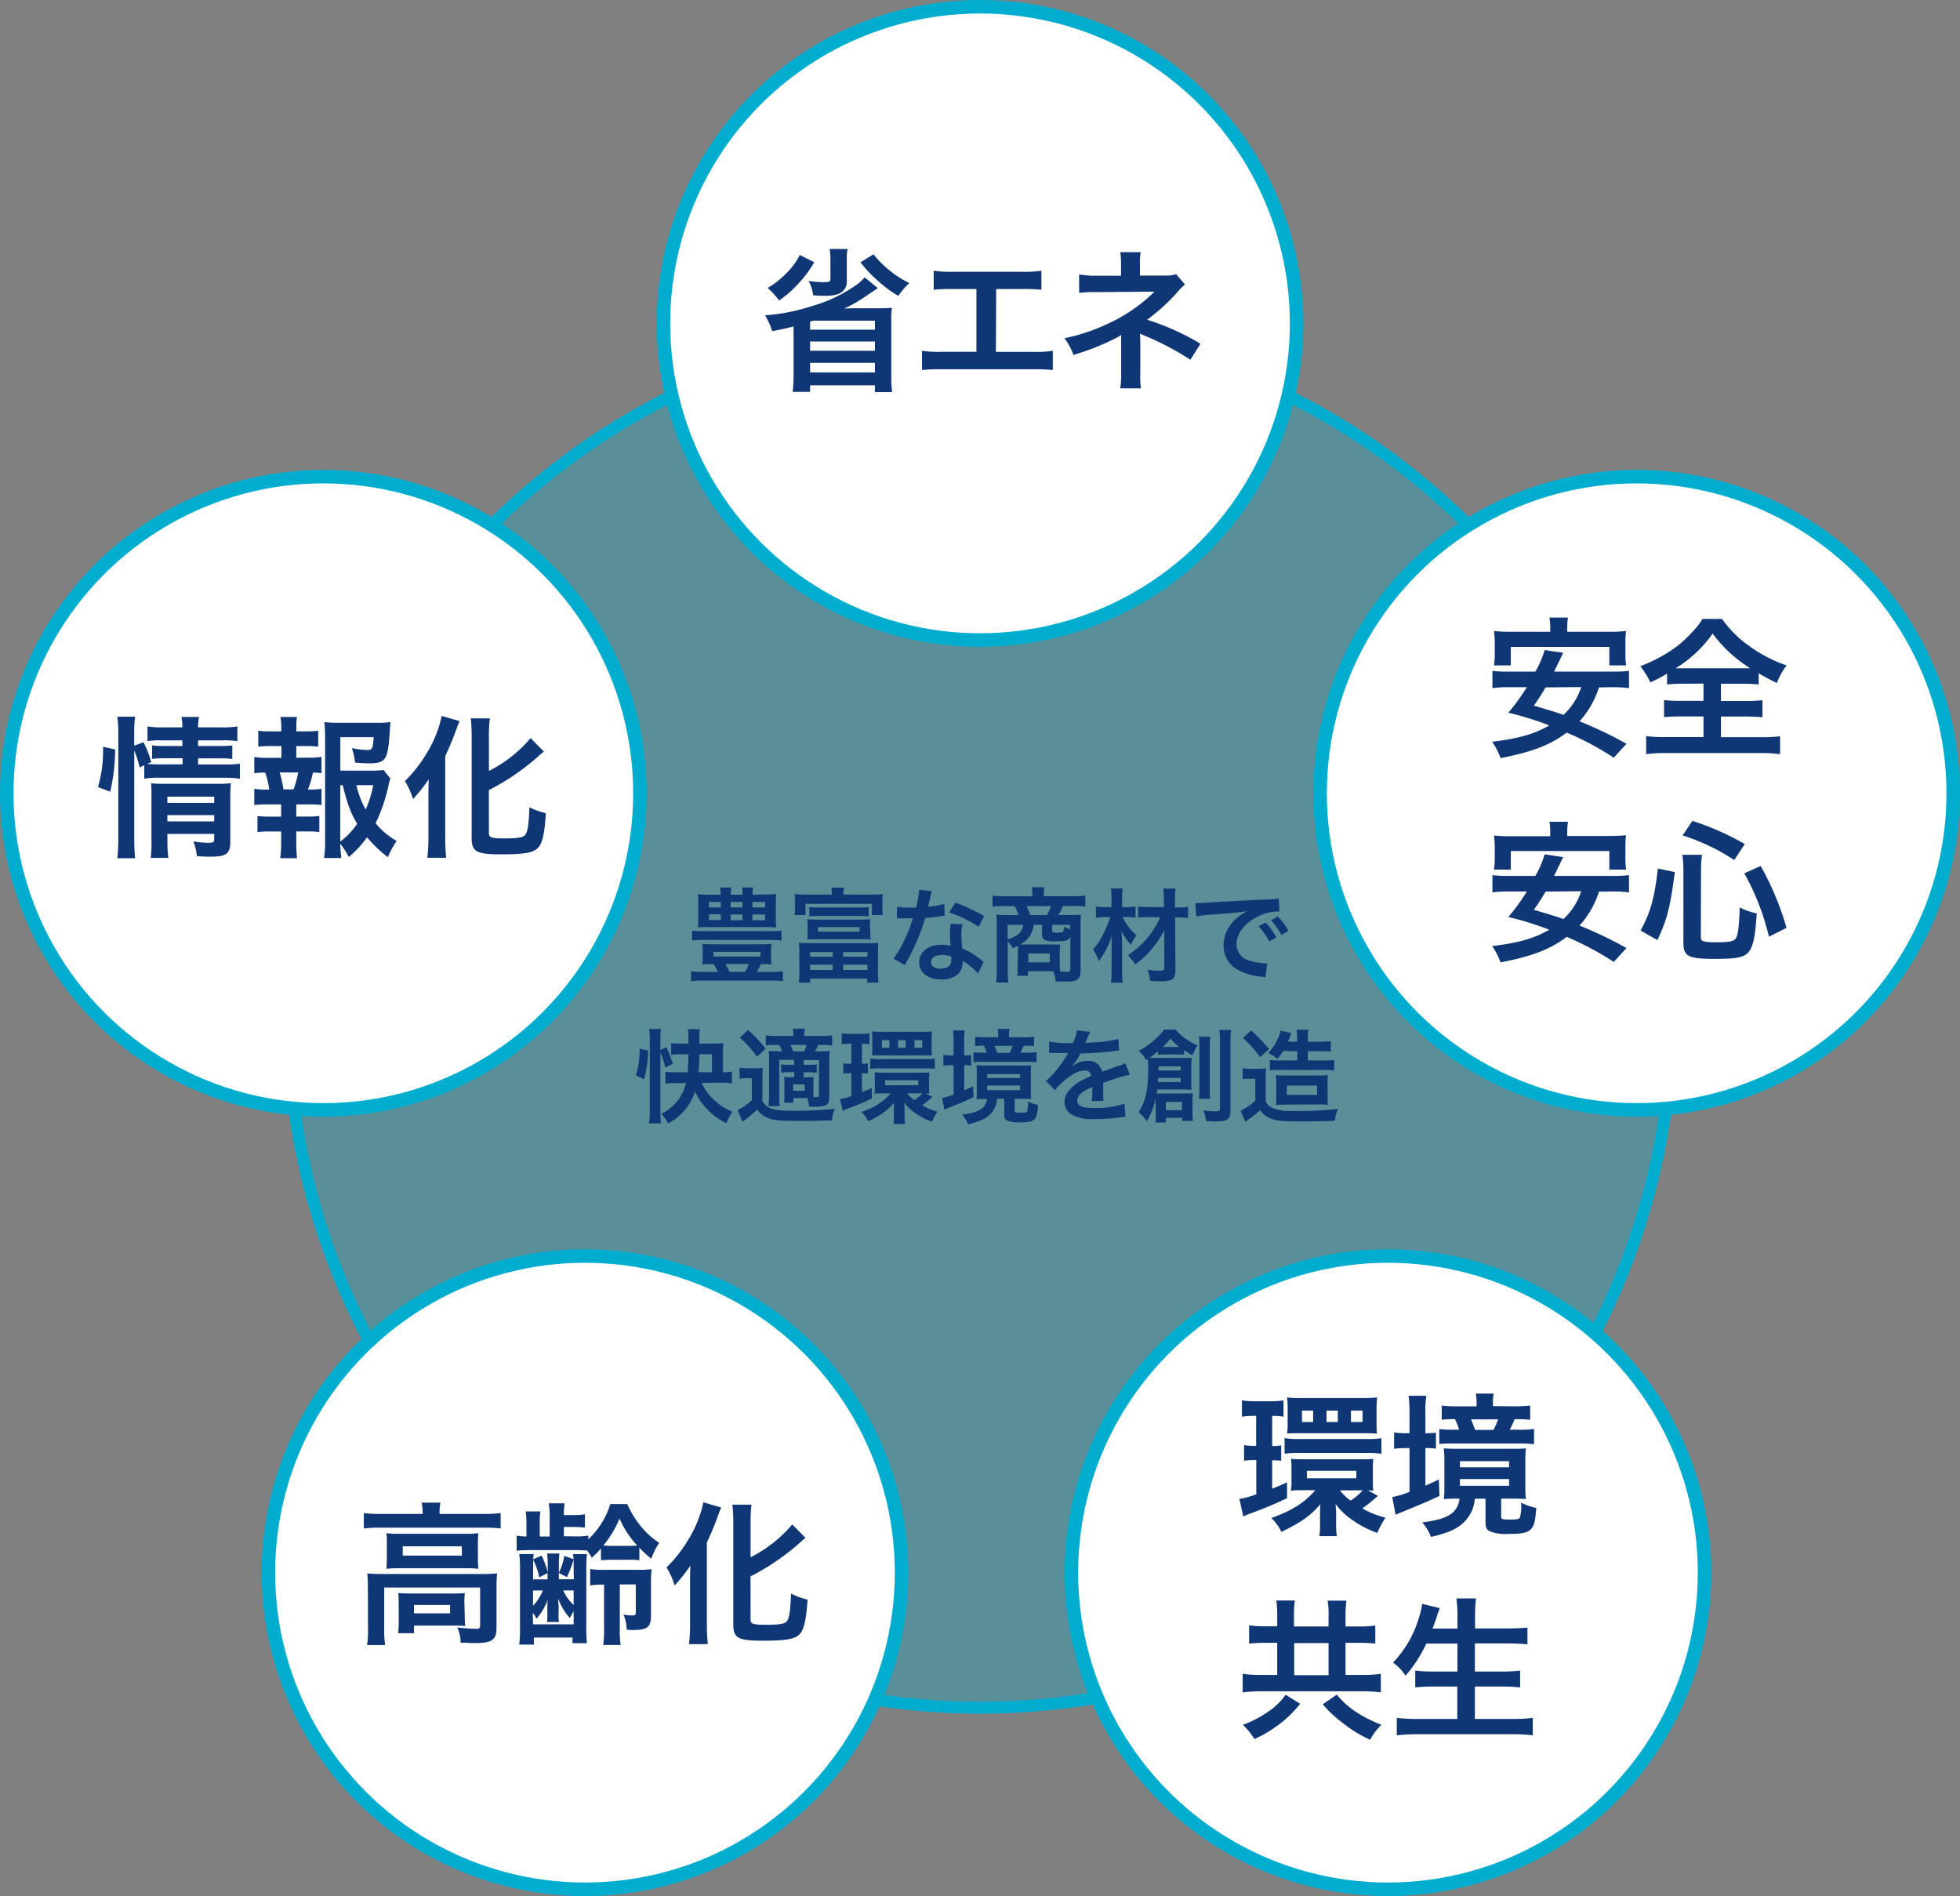 <svg xmlns="http://www.w3.org/2000/svg" viewBox="0 0 423.41 409.52"><rect x="0" y="0" width="423.41" height="409.52" fill="#808080" stroke="none"/><defs><style>.cls-1{fill:#00adcf;opacity:0.3;}.cls-2{fill:none;stroke-width:2.58px;}.cls-2,.cls-3{stroke:#00adcf;stroke-miterlimit:10;}.cls-3{fill:#fff;stroke-width:2.92px;}.cls-4{fill:#0f3675;}</style></defs><g id="レイヤー_2" data-name="レイヤー 2"><g id="レイヤー_1-2" data-name="レイヤー 1"><circle class="cls-1" cx="211.71" cy="219.35" r="149.5"/><circle class="cls-2" cx="211.71" cy="219.35" r="149.5"/><circle class="cls-3" cx="211.71" cy="69.85" r="68.39"/><circle class="cls-3" cx="69.85" cy="171.34" r="68.39"/><circle class="cls-3" cx="353.56" cy="171.34" r="68.39"/><circle class="cls-3" cx="126.37" cy="339.68" r="68.39"/><circle class="cls-3" cx="299.84" cy="339.68" r="68.39"/><path class="cls-4" d="M189.63,62.23l-2.11,1.42a31.43,31.43,0,0,1-5.15,3c1.82-.07,1.82-.07,2.54-.07h4.66c1.15,0,2,0,3.1-.1a16.6,16.6,0,0,0-.13,2.81v12a20.68,20.68,0,0,0,.19,3.4H189V83.22H175v1.42h-3.76a25.49,25.49,0,0,0,.19-3.37V70.51c-1.55.4-2.77.7-4.62,1a15.41,15.41,0,0,0-1.55-3.4,42.72,42.72,0,0,0,10.13-2,31.21,31.21,0,0,0,9.77-4.69,8.35,8.35,0,0,0,1.62-1.52ZM175.9,56.65a24.92,24.92,0,0,1-3.73,4.92,22.55,22.55,0,0,1-3.86,3.33,17.07,17.07,0,0,0-2.47-2.7,19,19,0,0,0,4.22-3.37,14.67,14.67,0,0,0,2.71-3.76Zm7.2-2.87a10.37,10.37,0,0,0-.17,2.24v4.66a2.77,2.77,0,0,1-1.71,2.77,7.7,7.7,0,0,1-3.11.43c-.56,0-1.28,0-2.44-.1a8.38,8.38,0,0,0-1-3.1,21.51,21.51,0,0,0,3.27.26c1.26,0,1.45-.1,1.45-.66V56.09a15.1,15.1,0,0,0-.16-2.31ZM175,69.49v1.72h14V69.26H175.7Zm0,6.27h14v-2H175Zm0,4.69h14V78.37H175Zm13.69-25.52A21.55,21.55,0,0,0,192,58.27a22.2,22.2,0,0,0,4.42,2.87,17.88,17.88,0,0,0-2.37,2.77,25.76,25.76,0,0,1-4.56-3.4,25,25,0,0,1-3.59-3.86Z"/><path class="cls-4" d="M215.14,76h8a23.49,23.49,0,0,0,4.29-.23v4.16a34.18,34.18,0,0,0-4.23-.17h-19.8a33.89,33.89,0,0,0-4.22.17V75.76a23.43,23.43,0,0,0,4.29.23h7.46V62.43h-5a34.64,34.64,0,0,0-4.23.16V58.47a24.66,24.66,0,0,0,4.29.23h14.69a24.66,24.66,0,0,0,4.29-.23v4.12a34.24,34.24,0,0,0-4.23-.16h-5.54Z"/><path class="cls-4" d="M242,83.88a18.87,18.87,0,0,0,.2-2.94V72.33a5.8,5.8,0,0,1-1,.62,51.71,51.71,0,0,1-9.31,3.7,13.7,13.7,0,0,0-1.94-3.6A40.71,40.71,0,0,0,239.16,70a35,35,0,0,0,10.23-7h-.69c-.2,0-.2,0-12.08.1a24.85,24.85,0,0,0-3.5.16v-4a16.94,16.94,0,0,0,3.53.29h5.52v-2.7a14.6,14.6,0,0,0-.17-2.38h4.42a10.86,10.86,0,0,0-.16,2.31v2.74h5.58a6.88,6.88,0,0,0,2.24-.3L256,61.47a7.46,7.46,0,0,0-1.46,1.42,42.1,42.1,0,0,1-6.73,6.17,53.8,53.8,0,0,1,11.52,5.18l-2.18,3.47a58.81,58.81,0,0,0-10.07-5.28c-.42-.2-.49-.2-.82-.37,0,.4.07,1.32.07,1.62v7.26a15.31,15.31,0,0,0,.16,2.94Z"/><path class="cls-4" d="M21.17,170a28.57,28.57,0,0,0,1.09-8.71l2.61.59A41,41,0,0,1,23.81,171ZM29,181.27a36.16,36.16,0,0,0,.2,4.1H25.33a31.72,31.72,0,0,0,.23-4.2V158.34a23.37,23.37,0,0,0-.23-3.54h3.86a22.86,22.86,0,0,0-.2,3.54v2.73l2-.75a21.27,21.27,0,0,1,1.68,4.29l-.89.39c.83.07,1.49.1,2.78.1h4.88v-1.32H35.63a21.94,21.94,0,0,0-2.78.13V161a23.07,23.07,0,0,0,2.81.13h3.73v-1.22H35.13a20.1,20.1,0,0,0-3.27.16v-3.17a17.63,17.63,0,0,0,3.44.2h4.09a8.87,8.87,0,0,0-.2-2.24H43a8.87,8.87,0,0,0-.2,2.24h5.05a17.39,17.39,0,0,0,3.43-.2v3.17a23.33,23.33,0,0,0-3.37-.16H42.79v1.22h4.65a20.36,20.36,0,0,0,2.74-.13v2.93a20.37,20.37,0,0,0-2.8-.13H42.79v1.32h5.77a21.26,21.26,0,0,0,3.27-.16v3.23a23.35,23.35,0,0,0-3.27-.2H34.51a18.18,18.18,0,0,0-3.34.2v-2.9l-1,.46A24.08,24.08,0,0,0,29,162.07Zm7.17.27a28.92,28.92,0,0,0,.19,3.76H32.56a27.94,27.94,0,0,0,.16-3.76V172c0-1.25,0-1.88-.1-2.8.8.06,1.49.1,2.64.1H46.88a21,21,0,0,0,3-.14,28.58,28.58,0,0,0-.13,3.4v9.31c0,2.51-.89,3.17-4.22,3.17-.73,0-1.36,0-3-.13a12.38,12.38,0,0,0-.75-3.17,22.89,22.89,0,0,0,3.23.3c1.06,0,1.26-.14,1.26-.8v-1.12H36.16Zm10.1-8.12v-1.35H36.16v1.35Zm0,4v-1.36H36.16v1.36Z"/><path class="cls-4" d="M66.58,163.65a16,16,0,0,0,2.87-.17V167a13.85,13.85,0,0,0-1.85-.13,20.19,20.19,0,0,1-1.09,3.66h.4a13.34,13.34,0,0,0,2.54-.16v3.5a23.09,23.09,0,0,0-2.87-.13H64v2.64h2.24a20.25,20.25,0,0,0,2.74-.14v3.47a21.27,21.27,0,0,0-2.74-.13H64V182c0,1.09.06,2.31.16,3.36H60.54a26.76,26.76,0,0,0,.2-3.36v-2.41H58.36a21.66,21.66,0,0,0-2.74.13v-3.47a20.44,20.44,0,0,0,2.74.14h2.38v-2.64H57.8a23.81,23.81,0,0,0-2.87.13v-3.5a15.89,15.89,0,0,0,2.87.16h.36a20.16,20.16,0,0,0-.85-3.66,15.92,15.92,0,0,0-2.38.13v-3.5a16.31,16.31,0,0,0,2.87.17h3v-2.54H58.53a21.86,21.86,0,0,0-2.74.13v-3.43a19.68,19.68,0,0,0,2.74.13h2.24v-.59a11.76,11.76,0,0,0-.2-2.51h3.57a18.13,18.13,0,0,0-.13,2.51v.59H66a19.68,19.68,0,0,0,2.74-.13v3.43a21.76,21.76,0,0,0-2.74-.13H64v2.54Zm-3.17,6.86a20.43,20.43,0,0,0,1-3.66h-4a24.28,24.28,0,0,1,.83,3.66Zm20.93-2.34a7,7,0,0,0-.4,1.45,37,37,0,0,1-2.8,8.19,15.83,15.83,0,0,0,4.55,3.83,19.9,19.9,0,0,0-1.91,3.5,27.51,27.51,0,0,1-4.49-4.3,22.58,22.58,0,0,1-3.93,4.26,21.66,21.66,0,0,0-1.85-2.87,30.76,30.76,0,0,0,.23,3.1H70a23.43,23.43,0,0,0,.23-3.92V159.33a33.13,33.13,0,0,0-.16-3.37,22.28,22.28,0,0,0,3.1.16h8.12a20.29,20.29,0,0,0,3.07-.16c-.1,1-.13,1.35-.17,2.14-.39,6.08-.86,6.77-4.49,6.77a29.55,29.55,0,0,1-3-.16A12.31,12.31,0,0,0,76,161.6a24.08,24.08,0,0,0,3.4.4c1,0,1.18-.33,1.32-2.77h-7.2v7.22h6.21a22.86,22.86,0,0,0,3.13-.13Zm-10.83,13.6a16.58,16.58,0,0,0,3.66-3.83c-1.41-2.34-2.07-4.09-3.13-8.35h-.53ZM77,169.59a18.8,18.8,0,0,0,2,5.25,22.45,22.45,0,0,0,1.62-5.25Z"/><path class="cls-4" d="M92.55,172c0-1.15,0-1.48.07-3.69a35.94,35.94,0,0,1-3.4,4.29,16.5,16.5,0,0,0-1.75-3.9,28.83,28.83,0,0,0,4.62-5.87,25,25,0,0,0,3.33-8.19l3.86,1.12c-.29.66-.43,1-.72,1.82a60.41,60.41,0,0,1-2.38,5.74v17.73c0,1.35.07,2.83.2,4.22H92.32a36.91,36.91,0,0,0,.23-4.29Zm13.07,8c0,.89.6,1.09,3.23,1.09,3,0,4.16-.2,4.59-.73.56-.76.76-2,.93-6a16.26,16.26,0,0,0,3.56,1.29c-.26,4.09-.72,6.27-1.52,7.26-1,1.25-2.84,1.62-8.18,1.62s-6.34-.57-6.34-3.57V159.16a29.54,29.54,0,0,0-.2-4h4.13a30.89,30.89,0,0,0-.2,4v7.36a28.46,28.46,0,0,0,9-7.1l2.87,2.91c-.26.2-.39.33-.72.59a50.52,50.52,0,0,1-11.16,7.73Z"/><path class="cls-4" d="M91.29,326.64a10.49,10.49,0,0,0-.2-2.08h4.06a10.61,10.61,0,0,0-.2,2V327h9.74a25.91,25.91,0,0,0,3.46-.19v3.33a25.82,25.82,0,0,0-3.43-.17H82a25.62,25.62,0,0,0-3.4.17v-3.33a27.37,27.37,0,0,0,3.6.19h9.14Zm-11.82,16.2a28.84,28.84,0,0,0-.13-3c1.06.1,2,.13,3.43.13h21.39a26.21,26.21,0,0,0,3.23-.13c-.09,1-.13,1.78-.13,3v8.42c0,1.65-.16,2.27-.79,2.83s-1.65.8-4,.8c-.69,0-.86,0-1.91-.07-.53,0-.53,0-1.06,0a7.45,7.45,0,0,0-.73-3.3,41.22,41.22,0,0,0,4.16.29c.63,0,.79-.16.79-.69v-8.22H83v8.78a21.86,21.86,0,0,0,.2,3.63h-3.9a22.86,22.86,0,0,0,.2-3.63Zm4.1-9.27c0-1.06,0-1.62-.1-2.41a28.08,28.08,0,0,0,3.2.13H100.4a24.43,24.43,0,0,0,2.94-.13c-.07.86-.1,1.35-.1,2.41v2.84a21.61,21.61,0,0,0,.1,2.44,25.85,25.85,0,0,0-3.11-.13H86.57a28,28,0,0,0-3.1.13c.06-.69.1-1.32.1-2.44ZM100.4,349a18.55,18.55,0,0,0,.1,2.21c-.63-.07-1.85-.1-2.74-.1H89.44v1.65H86a17.22,17.22,0,0,0,.13-2.67v-3.83a18.79,18.79,0,0,0-.1-2.18c.76.07,1.46.1,2.68.1h9c1.25,0,1.72,0,2.71-.1a16.85,16.85,0,0,0-.1,2.11ZM87,336H99.77v-2H87Zm2.44,12.47h7.79v-1.81H89.44Z"/><path class="cls-4" d="M124.29,331.85a15.82,15.82,0,0,0,2.8-.16v.79a17.57,17.57,0,0,0,4.76-7.62h3.66a19.62,19.62,0,0,0,2.81,4.65,16.74,16.74,0,0,0,4.09,3.73,15.3,15.3,0,0,0-1.72,3.43,24,24,0,0,1-2.57-2.38V337a15.92,15.92,0,0,0-2.64-.1h-2.91a25.06,25.06,0,0,0-2.74.1v-2.54a17.32,17.32,0,0,1-2,2,10.73,10.73,0,0,0-1-1.58c-.4,0-1.79-.07-2.61-.07h-9.11a35,35,0,0,0-3.5.13v-3.23a16.12,16.12,0,0,0,2.11.16v-2.54a18,18,0,0,0-.16-2.87h3.17a19.12,19.12,0,0,0-.13,2.87v2.54h2.14V328a17,17,0,0,0-.2-3.3H122a12.22,12.22,0,0,0-.19,2.54h1.94a15.52,15.52,0,0,0,2.61-.16v2.87a18.19,18.19,0,0,0-2.64-.13h-1.91v2Zm-.4,4.92a8.63,8.63,0,0,0-.1-1.09h3a26.62,26.62,0,0,0-.13,3.1v12.55a31.47,31.47,0,0,0,.13,3.59h-3.11V353.7h-8.35v1.52h-3.16a28.57,28.57,0,0,0,.16-3.76V339a22.8,22.8,0,0,0-.16-3.33h3.13a7.17,7.17,0,0,0-.1,1.12L117,336a18.34,18.34,0,0,1,1.32,3.63v-1.35a20.5,20.5,0,0,0-.13-2.74h2.64c-.07.72-.1,1.61-.1,2.74v1.45a12.72,12.72,0,0,0,1.16-3.67Zm-8.74,4.36h3.13v-1.36l-1.78.93a15.31,15.31,0,0,0-1.32-3.8c0,.73,0,1.12,0,1.69Zm0,5.71a10.44,10.44,0,0,0,2.11-3.3h-2.11Zm0,4h8.77V348c-.13.23-.23.39-.29.53a10.13,10.13,0,0,0-.53.95,12.57,12.57,0,0,1-2.51-4.19c0,.6,0,.63.07,1.29a5.5,5.5,0,0,1,0,1.22v1.09a6.16,6.16,0,0,0,.1,1.45h-2.61a6.62,6.62,0,0,0,.1-1.48v-1a4.88,4.88,0,0,1,0-.85v-.66c0-.24,0-.43.07-.83a12.6,12.6,0,0,1-2.44,4.13,4.63,4.63,0,0,0-.79-1.29Zm8.77-12.31c0-.66,0-1.05,0-1.71a25.06,25.06,0,0,1-1.45,3.82l-1.75-.89v1.36h3.23Zm0,5h-2.24a9.56,9.56,0,0,0,2.24,3.13Zm6.34-1.26a16.79,16.79,0,0,0-2.77.17v-3.53a18.86,18.86,0,0,0,3.17.16h7a23.28,23.28,0,0,0,3.1-.13,28.15,28.15,0,0,0-.13,3.2v6.93c0,2.38-.86,3-3.86,3a10.75,10.75,0,0,1-1.39-.07,8.6,8.6,0,0,0-.69-3.27,11,11,0,0,0,2,.2c.5,0,.66-.16.66-.63v-6.07h-3.46v9.41a20.87,20.87,0,0,0,.19,3.66H130.3a20.67,20.67,0,0,0,.19-3.66v-9.41Zm5.18-8.38a18.39,18.39,0,0,0,2.22-.07,20,20,0,0,1-3.83-5.84,21.79,21.79,0,0,1-3.5,5.84,18.25,18.25,0,0,0,2.28.07Z"/><path class="cls-4" d="M149.07,341.85c0-1.15,0-1.48.07-3.69a35.94,35.94,0,0,1-3.4,4.29,16.5,16.5,0,0,0-1.75-3.9,28.83,28.83,0,0,0,4.62-5.87,25,25,0,0,0,3.33-8.19l3.86,1.12c-.29.66-.43,1-.72,1.82a60.41,60.41,0,0,1-2.38,5.74V350.9c0,1.35.07,2.83.2,4.22h-4.06a36.91,36.91,0,0,0,.23-4.29Zm13.07,8c0,.89.59,1.09,3.23,1.09,3,0,4.16-.2,4.59-.73.56-.76.76-2.05.93-6a16.26,16.26,0,0,0,3.56,1.29c-.26,4.09-.73,6.27-1.52,7.26-1,1.25-2.84,1.62-8.18,1.62s-6.34-.57-6.34-3.57V329a31.33,31.33,0,0,0-.2-4h4.13a30.89,30.89,0,0,0-.2,4v7.36a28.58,28.58,0,0,0,9-7.09l2.87,2.9c-.26.2-.39.33-.72.59a50.52,50.52,0,0,1-11.16,7.73Z"/><path class="cls-4" d="M270.67,305.83a12.49,12.49,0,0,0-2.38.17v-3.53a17.58,17.58,0,0,0,2.84.2h3.23a17.9,17.9,0,0,0,2.91-.2V306a11,11,0,0,0-2.08-.17h-.37v6.51a11.36,11.36,0,0,0,1.95-.14v3.3c-.69-.06-1.25-.09-1.95-.09v6.14c.93-.37,1.49-.6,3.21-1.36v3.4a78.84,78.84,0,0,1-7.73,3.24,18,18,0,0,0-1.71.72l-.86-3.79a19.42,19.42,0,0,0,3.66-1v-7.39H271a14.91,14.91,0,0,0-2.25.13v-3.37a11.59,11.59,0,0,0,2.31.17h.3v-6.51Zm27,17.27c-.26.23-.36.33-.92.79a29.58,29.58,0,0,1-2.45,1.91,18.76,18.76,0,0,0,5,2,21,21,0,0,0-1.78,3.3,22.34,22.34,0,0,1-5.68-3,14.4,14.4,0,0,1-3.33-3.27c.09,1,.13,1.59.13,2.48v1.81a15.55,15.55,0,0,0,.16,2.68H285a16.47,16.47,0,0,0,.16-2.84v-1.78c0-.6,0-1.65.1-2.31-2.11,2.47-4.13,3.92-8.45,6a10,10,0,0,0-2.18-3c4.29-1.48,7.2-3.3,9.51-6h-2.64a24.41,24.41,0,0,0-2.64.1,10.6,10.6,0,0,0,.13-2.08v-2.74a16.43,16.43,0,0,0-.1-2.05c.79.07,1.65.1,2.77.1h12c1.32,0,2.25,0,3-.1a19.73,19.73,0,0,0-.09,2.08V320a17.23,17.23,0,0,0,.09,2,5,5,0,0,0-1.12-.07ZM277.5,310.62a16.9,16.9,0,0,0,3.17.2h14.58a20.92,20.92,0,0,0,3.17-.17V314a21.23,21.23,0,0,0-3.13-.17H280.63a20.44,20.44,0,0,0-3.13.17Zm.66-6.4a14.11,14.11,0,0,0-.13-2.38,20.1,20.1,0,0,0,2.64.13h14.19c.79,0,1.85-.06,2.64-.13a19.41,19.41,0,0,0-.13,2.34v3.17c0,.73,0,1.59.1,2.28-.76,0-1.32-.07-2.55-.07H280.67c-1.23,0-1.65,0-2.61.07a17,17,0,0,0,.1-2.31Zm5.51.46h-2.41v2.47h2.41Zm-1.35,14.62H293v-1.62H282.32ZM289,304.68h-2.44v2.47H289Zm.47,17.23a9.79,9.79,0,0,0,2.31,2.21,13.8,13.8,0,0,0,2.6-2.21h-4.91Zm4.88-17.23h-2.51v2.47h2.51Z"/><path class="cls-4" d="M304.49,305.14a26.87,26.87,0,0,0-.2-3.66h3.83a22.47,22.47,0,0,0-.2,3.69v4.39a19.53,19.53,0,0,0,2.28-.1v3.44a14.43,14.43,0,0,0-2.28-.13v8.11c.83-.36,1.29-.56,2.91-1.32l.13,3.54c-2.24,1.09-4.32,1.94-7.95,3.43-.57.23-1.06.43-1.52.66l-.73-3.83a19.67,19.67,0,0,0,3.73-1.12v-9.47h-.73a21,21,0,0,0-2.6.16V309.4a17,17,0,0,0,2.64.16h.69Zm10.27,18.55c-1,0-1.52,0-2.84.1a22.23,22.23,0,0,0,.1-2.41v-5.94a17.65,17.65,0,0,0-.14-2.61c.86.07,1.59.1,3.14.1h11.52c1.52,0,2.24,0,3.1-.1a18.78,18.78,0,0,0-.13,2.61v5.74a19.15,19.15,0,0,0,.13,2.61c-.82-.07-1.42-.1-2.77-.1h-2.58v3.76c0,.7.17.76,2,.76,1.39,0,1.85-.1,2.05-.43a9.37,9.37,0,0,0,.26-3.23,12.15,12.15,0,0,0,3.27,1.15c-.33,5-1,5.61-5.87,5.61a9.94,9.94,0,0,1-4-.49c-.86-.36-1.09-.86-1.09-2.11v-5h-2.31a7.92,7.92,0,0,1-2.12,4.85c-1.55,1.62-3.46,2.51-7.36,3.4a10.22,10.22,0,0,0-1.88-3.13c5.55-.7,7.63-2,8.06-5.12ZM327,303.76a33.87,33.87,0,0,0,3.56-.17v3.07a30.55,30.55,0,0,0-3.36-.13,22,22,0,0,1-1.06,2.28h1.92a21.47,21.47,0,0,0,3.33-.17v3.3a26.31,26.31,0,0,0-3.47-.16h-14a27.44,27.44,0,0,0-3,.09v-3.2a25.29,25.29,0,0,0,2.94.14h1.35a14.92,14.92,0,0,0-.89-2.28,20.61,20.61,0,0,0-2.87.13v-3.07a27.46,27.46,0,0,0,3.53.17h4V303a11.67,11.67,0,0,0-.16-2h3.86a9.05,9.05,0,0,0-.16,1.95v.76Zm-11.62,13.16H326V315.6H315.38Zm0,4H326v-1.45H315.38Zm7.26-12.07a20.68,20.68,0,0,0,1-2.28h-5.87c.33.76.63,1.52.89,2.28Z"/><path class="cls-4" d="M275.91,349.13a22.66,22.66,0,0,0-.19-3.43h4a21.61,21.61,0,0,0-.19,3.4v2.21H287v-2.14a17.45,17.45,0,0,0-.2-3.44h4.06a24.48,24.48,0,0,0-.19,3.47v2.11h2.7a27.38,27.38,0,0,0,3.73-.2V355a36.06,36.06,0,0,0-3.73-.16h-2.7v6.93H294a29.83,29.83,0,0,0,4.29-.23v4a30.82,30.82,0,0,0-4.25-.23H272.68a30.6,30.6,0,0,0-4.23.23v-4a29.93,29.93,0,0,0,4.23.23h3.23v-6.93h-2.44a34.06,34.06,0,0,0-3.63.16v-3.93a27.18,27.18,0,0,0,3.63.2h2.44ZM280.86,368a23.73,23.73,0,0,1-5.05,4.82,25.58,25.58,0,0,1-4.81,2.8,15.91,15.91,0,0,0-2.51-3.07,23.06,23.06,0,0,0,5.41-2.8,14.06,14.06,0,0,0,3.83-3.7Zm6.14-6.17v-6.93h-7.42v6.93Zm1.79,4.19a17.63,17.63,0,0,0,4.55,4,28.23,28.23,0,0,0,5.08,2.51,13.75,13.75,0,0,0-2.44,3.24,27.17,27.17,0,0,1-5.81-3.54,26.1,26.1,0,0,1-4.42-4.12Z"/><path class="cls-4" d="M308.12,355a28.84,28.84,0,0,1-4.49,6.93,10.1,10.1,0,0,0-2.7-2.81,23.9,23.9,0,0,0,5.57-9.63,17.88,17.88,0,0,0,.73-3.07l3.76.92a4.27,4.27,0,0,1-.29.86,7.34,7.34,0,0,0-.33,1.09c-.17.49-.47,1.32-.9,2.47h5.38v-2.5a26.44,26.44,0,0,0-.23-4h4.23a31.14,31.14,0,0,0-.2,3.93v2.54h6.86c1.69,0,3.11-.06,4.46-.19v3.63a43,43,0,0,0-4.36-.2h-7v6.07h5.71a32.6,32.6,0,0,0,4.06-.2v3.63a37.41,37.41,0,0,0-4.06-.19h-5.71v7h7.92a35.34,35.34,0,0,0,4.59-.23v3.76a39.62,39.62,0,0,0-4.49-.23h-20.2a44,44,0,0,0-4.69.23v-3.76a37.72,37.72,0,0,0,4.59.23h8.48v-7h-5.08a35.19,35.19,0,0,0-4,.19v-3.63a28.76,28.76,0,0,0,4,.2h5.11V355Z"/><path class="cls-4" d="M345.42,148.47a20.08,20.08,0,0,1-4.2,7.33,85.82,85.82,0,0,1,10.14,4.85l-2.74,3a65,65,0,0,0-10.17-5.42c-3.53,2.68-7.46,4.19-14.29,5.51a16.4,16.4,0,0,0-1.81-3.53c5.61-.66,9.11-1.65,12.34-3.53a69.94,69.94,0,0,0-8.85-2.74,45.58,45.58,0,0,0,4-5.51H326a25.59,25.59,0,0,0-3.6.2v-3.73a24.47,24.47,0,0,0,3.6.16h5.68a21.33,21.33,0,0,0,2-4.65l4,.59-.66,1.39c-.43.86-.43.86-1.29,2.67h12.54a24.28,24.28,0,0,0,3.63-.16v3.73a26.69,26.69,0,0,0-3.63-.2ZM334.89,135.9a14.71,14.71,0,0,0-.17-2.51h4a16.87,16.87,0,0,0-.17,2.47v.6h8.92a31.34,31.34,0,0,0,3.79-.17,21,21,0,0,0-.13,2.54v2.45a14,14,0,0,0,.16,2.44h-3.63v-4H326.37v4h-3.63a17.17,17.17,0,0,0,.17-2.44v-2.45a22.72,22.72,0,0,0-.17-2.54,31.1,31.1,0,0,0,3.8.17h8.35Zm-1,12.57a44.46,44.46,0,0,1-2.54,3.93c3.26,1,4.06,1.19,6.4,2a13.94,13.94,0,0,0,3.83-6Z"/><path class="cls-4" d="M363.73,147.68a32.38,32.38,0,0,0-3.6.16V145.5a30,30,0,0,1-3.6,1.88,21.23,21.23,0,0,0-2.17-3.5,32.15,32.15,0,0,0,8-4.35,29.33,29.33,0,0,0,3.63-3.47,13.6,13.6,0,0,0,1.79-2.38H372a24.15,24.15,0,0,0,5.87,5.85,30.06,30.06,0,0,0,8.09,4.19,15.18,15.18,0,0,0-2.11,3.79,42.56,42.56,0,0,1-3.93-2.08v2.41a32.18,32.18,0,0,0-3.5-.16h-4.65v3.73h5.34a30.34,30.34,0,0,0,3.63-.17v3.7a32.13,32.13,0,0,0-3.63-.17h-5.34v4.46h8.58a35.06,35.06,0,0,0,4.19-.2v3.86a29.79,29.79,0,0,0-4.16-.23H359.74a29.23,29.23,0,0,0-4.13.23V159a33.89,33.89,0,0,0,4.22.2H368v-4.46h-4.85a32.68,32.68,0,0,0-3.67.17v-3.7a28,28,0,0,0,3.67.17H368v-3.73Zm12.81-3.34c.69,0,.92,0,1.55,0a29.59,29.59,0,0,1-8.12-7.49,26.5,26.5,0,0,1-8,7.49c.66,0,1,0,1.46,0Z"/><path class="cls-4" d="M345.42,192.59a19.91,19.91,0,0,1-4.2,7.33,87.43,87.43,0,0,1,10.14,4.85l-2.74,3a64.89,64.89,0,0,0-10.17-5.41c-3.53,2.67-7.46,4.19-14.29,5.51a16.17,16.17,0,0,0-1.81-3.53c5.61-.66,9.11-1.65,12.34-3.53a66.75,66.75,0,0,0-8.85-2.74,44.83,44.83,0,0,0,4-5.52H326a25.59,25.59,0,0,0-3.6.2v-3.73a24.12,24.12,0,0,0,3.6.17h5.68a21.16,21.16,0,0,0,2-4.66l4,.6-.66,1.38c-.43.86-.43.86-1.29,2.68h12.54a23.91,23.91,0,0,0,3.63-.17v3.73a26.69,26.69,0,0,0-3.63-.2ZM334.89,180a14.71,14.71,0,0,0-.17-2.51h4a17,17,0,0,0-.17,2.48v.59h8.92a31.6,31.6,0,0,0,3.79-.16,20.75,20.75,0,0,0-.13,2.54v2.44a13.94,13.94,0,0,0,.16,2.44h-3.63v-4H326.37v4h-3.63a17.17,17.17,0,0,0,.17-2.44V183a22.57,22.57,0,0,0-.17-2.54,31.38,31.38,0,0,0,3.8.16h8.35Zm-1,12.57a43,43,0,0,1-2.54,3.93c3.26,1,4.06,1.19,6.4,2a14,14,0,0,0,3.83-6Z"/><path class="cls-4" d="M354.42,201c2.21-4.22,2.94-6.83,3.73-13.4l3.66.76c-1.08,8-1.65,10.1-3.76,14.69Zm13,1.52c0,.83.62,1,3.66,1,2.64,0,3.6-.23,4-1,.43-.92.66-3.1.73-6.53a15.78,15.78,0,0,0,3.69,1.32c-.3,4.45-.63,6.33-1.35,7.72-.92,1.68-2.38,2.08-7.66,2.08-5.84,0-6.83-.53-6.83-3.53V188a24.58,24.58,0,0,0-.23-3.37h4.26a20.06,20.06,0,0,0-.23,3.27Zm7.22-16.76a45.25,45.25,0,0,0-11.15-5.32l2.11-3.13a57.75,57.75,0,0,1,11.32,5Zm7.5,16.56a54.06,54.06,0,0,0-5.32-13.69l3.53-1.59a61.63,61.63,0,0,1,5.58,13.37Z"/><path class="cls-4" d="M154,208.23c-1.1,0-1.61,0-2.29.08a9.7,9.7,0,0,0,.09-1.49v-1.48a9.27,9.27,0,0,0-.09-1.47,23.07,23.07,0,0,0,2.42.09h10.1a23.61,23.61,0,0,0,2.44-.09,7.53,7.53,0,0,0-.11,1.47v1.48a7.82,7.82,0,0,0,.11,1.49c-.7-.06-1.34-.08-2.31-.08a8.34,8.34,0,0,1-.9,1.69h3.19a18.25,18.25,0,0,0,2.47-.13v2.15a16,16,0,0,0-2.47-.15H151.84a17,17,0,0,0-2.56.15v-2.15a20.16,20.16,0,0,0,2.56.13h3.23a9.76,9.76,0,0,0-.95-1.69Zm14.85-5.09a21.9,21.9,0,0,0-2.55-.13H152a21.09,21.09,0,0,0-2.5.13V201a17.38,17.38,0,0,0,2.5.13h14.24a17.8,17.8,0,0,0,2.55-.13Zm-3.61-9.94a18.25,18.25,0,0,0,2.45-.11,13.23,13.23,0,0,0-.09,1.87v3.47a12.92,12.92,0,0,0,.09,1.9,20.22,20.22,0,0,0-2.29-.09H153.05a18.53,18.53,0,0,0-2.29.09,15.94,15.94,0,0,0,.09-1.9V195a15.62,15.62,0,0,0-.09-1.87,18,18,0,0,0,2.44.11h2.49a10.69,10.69,0,0,0-.14-1.54H158a9.12,9.12,0,0,0-.13,1.54h2.53a7.71,7.71,0,0,0-.11-1.54h2.42a8.12,8.12,0,0,0-.15,1.54Zm-12.08,1.58V196h2.56v-1.17Zm0,2.69v1.25h2.56v-1.25Zm1,9.13h10.1v-1H154.1Zm2.53,1.63a12.56,12.56,0,0,1,.93,1.69h3.32a8.54,8.54,0,0,0,.84-1.69ZM157.84,196h2.53v-1.17h-2.53Zm0,2.77h2.53v-1.25h-2.53Zm4.69-2.77h2.75v-1.17h-2.75Zm0,2.77h2.75v-1.25h-2.75Z"/><path class="cls-4" d="M179.73,193.22a7.09,7.09,0,0,0-.13-1.5h2.73a7.21,7.21,0,0,0-.13,1.5h6.09a22.72,22.72,0,0,0,2.42-.09,10.5,10.5,0,0,0-.09,1.52v1.43a11.51,11.51,0,0,0,.09,1.56h-2.35v-2.42H174v2.42h-2.35a12.93,12.93,0,0,0,.08-1.58v-1.41a12.46,12.46,0,0,0-.08-1.52,22.72,22.72,0,0,0,2.42.09Zm-7.06,12.67a18.84,18.84,0,0,0-.09-2.24c.62,0,1.06.07,2.22.07h12.72c1.15,0,1.61,0,2.22-.07-.06.73-.08,1.19-.08,2.24v3.88a18.28,18.28,0,0,0,.13,2.46h-2.44v-.86H175v.86h-2.42a23.38,23.38,0,0,0,.11-2.46ZM188,201.38a9.6,9.6,0,0,0,.09,1.57,19.26,19.26,0,0,0-2-.09h-9.71a19,19,0,0,0-2,.09,11.47,11.47,0,0,0,.09-1.57v-1.27a12.9,12.9,0,0,0-.09-1.57,17.21,17.21,0,0,0,2,.09H186a17.21,17.21,0,0,0,2-.09,10.64,10.64,0,0,0-.09,1.57Zm-13.16-5.45a13.49,13.49,0,0,0,1.68.08h9.46a13.11,13.11,0,0,0,1.67-.08v2a12.1,12.1,0,0,0-1.67-.09h-9.49a12.07,12.07,0,0,0-1.65.09Zm.18,10.71h4.86v-1H175Zm0,2.86h4.86v-1.14H175Zm1.67-9.26v1h9v-1Zm5.44,6.4h5.26v-1h-5.26Zm0,2.86h5.26v-1.14h-5.26Z"/><path class="cls-4" d="M201.29,192.45a11.76,11.76,0,0,0-.35,1.47c-.11.53-.22,1-.46,1.94a18,18,0,0,0,3.52-.62l.07,2.53a7.12,7.12,0,0,0-.71.11c-.79.14-2.13.29-3.5.4a42.44,42.44,0,0,1-2.42,6.38c-.5,1.08-.7,1.48-1.54,3l-.42.79L193,207.06a20,20,0,0,0,2.14-3.52,34,34,0,0,0,2.07-5.19l-1.39,0-.88,0-1.17,0v-2.5a15.78,15.78,0,0,0,3,.19c.27,0,.64,0,1.13,0a23.44,23.44,0,0,0,.66-3.83Zm10,17.82a13.44,13.44,0,0,0-3.37-2.73,3.85,3.85,0,0,1,.05.44,3.55,3.55,0,0,1-.95,2.34,5.09,5.09,0,0,1-3.65,1.23c-2.91,0-4.8-1.45-4.8-3.7s2-3.78,4.76-3.78a10.38,10.38,0,0,1,2,.2c-.06-1-.11-1.87-.11-2.54a11.88,11.88,0,0,1,.18-2.22l2.55.13a7.38,7.38,0,0,0-.26,2.23,23.8,23.8,0,0,0,.19,3,13.84,13.84,0,0,1,3.48,2,7.22,7.22,0,0,1,.77.59,4.26,4.26,0,0,0,.33.31Zm-7.81-4c-1.43,0-2.36.59-2.36,1.51s.8,1.43,2.16,1.43,2.22-.61,2.22-1.84c0-.22,0-.75,0-.75A5.42,5.42,0,0,0,203.45,206.25Zm7.92-6.1a26.69,26.69,0,0,0-6.34-3.08l1.32-2.13a35.3,35.3,0,0,1,6.21,2.94Z"/><path class="cls-4" d="M219.9,205.34a8.54,8.54,0,0,0,0-1.05c-.37.2-.57.28-1.12.53a7.69,7.69,0,0,0-1.08-1.52v6.22a18.51,18.51,0,0,0,.13,2.69H215.2a24.57,24.57,0,0,0,.13-2.66V199.47a16.85,16.85,0,0,0-.09-1.89c.35,0,1.47.08,2.18.08H220a7.39,7.39,0,0,0-.83-1.95h-2.31a18,18,0,0,0-2.45.11v-2.36a22.21,22.21,0,0,0,2.6.13h6V193a8.51,8.51,0,0,0-.11-1.36h2.69l0,.22a6.47,6.47,0,0,0-.09,1.14v.57h6.36a20.15,20.15,0,0,0,2.59-.13v2.36a17.65,17.65,0,0,0-2.44-.11h-2.4a10.21,10.21,0,0,1-1,1.95h2.84a16.22,16.22,0,0,0,2.07-.08,13.28,13.28,0,0,0-.09,1.89v10.14c0,1.87-.68,2.44-2.95,2.44l-2.44-.06a6.75,6.75,0,0,0-.53-2.2h-5.45v1h-2.31a12.39,12.39,0,0,0,.08-1.65Zm-2.24-5.59v3.15c2.22-.68,3.17-1.56,3.37-3.15Zm5.65,0a5.43,5.43,0,0,1-2.92,4.25l1.27,0h5.46A18,18,0,0,0,229,204c0,.57-.07,1.1-.07,1.6v2.6a11.62,11.62,0,0,0,.09,1.65c.59,0,1.08.07,1.45.07.6,0,.75-.11.75-.6v-7c-.4.81-1,1-3.15,1a4.87,4.87,0,0,1-2.42-.33,1.13,1.13,0,0,1-.55-1.08v-2.14Zm2.84-2.09a8.4,8.4,0,0,0,.9-1.95h-5.32a9.3,9.3,0,0,1,.81,1.95Zm-4,10.21h4.62v-1.93h-4.62Zm9-8.12H227.3V201c0,.37.15.44,1.19.44.77,0,1.07-.07,1.18-.26a2,2,0,0,0,.16-1c.59.26.9.39,1.34.55Z"/><path class="cls-4" d="M242.52,198.08a11.23,11.23,0,0,0,3,3.92,9.72,9.72,0,0,0-1.21,2.05,12.88,12.88,0,0,1-2.06-3,30.9,30.9,0,0,1,.15,3.65v5a20.2,20.2,0,0,0,.13,2.55H240a20,20,0,0,0,.13-2.55v-4.36c0-.83,0-.83,0-1.21a16.93,16.93,0,0,1,.14-2.26,18.27,18.27,0,0,1-2.91,5.74,9.17,9.17,0,0,0-1.23-2.51,16.78,16.78,0,0,0,2.66-4.31,24,24,0,0,0,1.06-2.71h-1.1a14.59,14.59,0,0,0-2,.13v-2.39a14.56,14.56,0,0,0,2.09.11h1.27v-1.87a15.08,15.08,0,0,0-.13-2.16h2.55a13.9,13.9,0,0,0-.13,2.16v1.87h1.19a14.9,14.9,0,0,0,1.71-.11v2.37a15.64,15.64,0,0,0-1.69-.11Zm5.72,0a20,20,0,0,0-2.35.11v-2.38a20.89,20.89,0,0,0,2.37.11h3.17v-1.36a18.73,18.73,0,0,0-.15-2.64h2.66a23.1,23.1,0,0,0-.11,2.64V196h.66a13.59,13.59,0,0,0,2.18-.13v2.42a14.19,14.19,0,0,0-2.18-.13h-.64l.07,11.37c0,1.19-.27,1.81-.9,2.11a5.86,5.86,0,0,1-2.34.29c-.72,0-1.45,0-2.22-.09a8.25,8.25,0,0,0-.57-2.4,13.06,13.06,0,0,0,2.42.22c1,0,1.21-.08,1.21-.55l0-8.2a22.49,22.49,0,0,1-2.07,3.28,20.68,20.68,0,0,1-4.21,4.13,10.79,10.79,0,0,0-1.6-2,18.68,18.68,0,0,0,7-8.2Z"/><path class="cls-4" d="M258.25,195.05l.84,0c.39,0,.39,0,3.63-.22,1.6-.09,5.37-.29,11.24-.57a11.82,11.82,0,0,0,2.27-.18l.15,2.79-.46,0a9.84,9.84,0,0,0-4.36,1.19c-2.79,1.45-4.44,3.65-4.44,5.88a3.68,3.68,0,0,0,2.92,3.58,13.38,13.38,0,0,0,3.28.57s.22,0,.44,0l-.39,3-.75-.13a13.24,13.24,0,0,1-5.15-1.45,5.87,5.87,0,0,1-3.15-5.3,7.67,7.67,0,0,1,2.09-5.17,9.74,9.74,0,0,1,3.06-2.23c-1.78.27-3.15.4-7.41.71a26.24,26.24,0,0,0-3.66.44Zm15.16,4.22a14.08,14.08,0,0,1,2.31,3.24l-1.54.81a15.07,15.07,0,0,0-2.31-3.28Zm3.41,2.66a16.66,16.66,0,0,0-2.24-3.19l1.47-.77a12.71,12.71,0,0,1,2.29,3.1Z"/><path class="cls-4" d="M137.38,232.25a17.77,17.77,0,0,0,.79-5.72l1.83.38a24,24,0,0,1-.86,6.2Zm5.28,7.95a21.12,21.12,0,0,0,.13,2.44h-2.57a19.77,19.77,0,0,0,.15-2.77V224.6a15,15,0,0,0-.15-2.34h2.57a14.88,14.88,0,0,0-.13,2.34v2.18l1.3-.6a30.31,30.31,0,0,1,1.39,3.61l-1.63.79a16.83,16.83,0,0,0-1.06-3.28Zm8.91-6.3a12,12,0,0,0,3.28,4.21,11.61,11.61,0,0,0,3.37,2,11,11,0,0,0-1.3,2.48,13.65,13.65,0,0,1-3.61-2.48,13,13,0,0,1-3.17-4.38,11.27,11.27,0,0,1-2.55,4.42,13,13,0,0,1-3.26,2.53,7.4,7.4,0,0,0-1.51-2.11,9.63,9.63,0,0,0,5.36-6.65h-1.87a20.9,20.9,0,0,0-2.57.14v-2.56a22.77,22.77,0,0,0,2.57.11h2.23c.11-1.27.15-2.22.17-3.89h-1.36a21,21,0,0,0-2.36.11V225.3a23.23,23.23,0,0,0,2.42.11h1.3v-1.19a12.29,12.29,0,0,0-.13-1.93h2.62a11.94,11.94,0,0,0-.13,1.91v1.21h3.28a14.7,14.7,0,0,0,1.91-.09,15.06,15.06,0,0,0-.09,1.92v4.35a12.43,12.43,0,0,0,1.94-.13V234a20.48,20.48,0,0,0-2.42-.14Zm2.23-2.31V227.7h-2.73c0,1.28-.07,2.73-.16,3.89Z"/><path class="cls-4" d="M159.76,230.63a10.3,10.3,0,0,0,1.76.11h1.6a10.47,10.47,0,0,0,1.67-.11c-.06.68-.08,1.23-.08,2.39v4.76a3.29,3.29,0,0,0,.94,1.16,4,4,0,0,0,1.43.66,17.94,17.94,0,0,0,3.57.31,77.31,77.31,0,0,0,9.72-.44,8.35,8.35,0,0,0-.66,2.51c-2.18.09-4.6.13-7,.13-3.72,0-5.17-.11-6.36-.46a5.29,5.29,0,0,1-2.79-2,30.24,30.24,0,0,1-3.15,2.64l-1.07-2.51a12.07,12.07,0,0,0,3.08-2.16v-4.73h-1.17a7.64,7.64,0,0,0-1.47.11Zm1.84-8.15a27.38,27.38,0,0,1,3.77,4l-1.83,1.78a23.57,23.57,0,0,0-3.7-4.13Zm9.79,14.68v1h-2a12.11,12.11,0,0,0,.07-1.45v-2.66a11.68,11.68,0,0,0-.07-1.45,13.45,13.45,0,0,0,1.55.06h.63v-1.08h-1a16.33,16.33,0,0,0-1.81.09V229.9a13.64,13.64,0,0,0,1.81.09h1v-1.06h-3.23v7.48a21.87,21.87,0,0,0,.09,2.49h-2.38c0-.59.09-1.56.09-2.49v-7.1c0-1.15,0-1.59-.07-2.29.64,0,1.17.06,2.29.06H169c-.22-.52-.4-.92-.64-1.38h-.66a18.57,18.57,0,0,0-2.27.09v-2.16a15.74,15.74,0,0,0,2.31.13h3.65a9.27,9.27,0,0,0-.13-1.58h2.6a9.08,9.08,0,0,0-.13,1.58h3.76a15,15,0,0,0,2.27-.13v2.18a14.32,14.32,0,0,0-2.14-.11h-.88a12.47,12.47,0,0,1-.66,1.38h1a21.06,21.06,0,0,0,2.16-.08,20.08,20.08,0,0,0-.09,2.35v7.55c0,1.19-.29,1.69-1.06,1.93a9.29,9.29,0,0,1-2.48.2c-.14,0-.42,0-.82,0a9.46,9.46,0,0,0-.39-1.85Zm2.34-10.08c.15-.35.33-.79.55-1.38h-3.52a11.92,11.92,0,0,1,.59,1.38Zm-2.38,8.52h2.47v-1.37h-2.47Zm4.36.39v1h.37c.71,0,.84-.06.84-.46v-7.57h-3.3V230h1a14,14,0,0,0,1.83-.09v1.78a16.84,16.84,0,0,0-1.83-.09h-1v1.08h.68a14.16,14.16,0,0,0,1.47-.06,14.71,14.71,0,0,0-.06,1.47Z"/><path class="cls-4" d="M183.43,225.43a9,9,0,0,0-1.59.11v-2.35a11.47,11.47,0,0,0,1.9.13h2.15a11.58,11.58,0,0,0,1.94-.13v2.35a8,8,0,0,0-1.39-.11h-.24v4.34a7.3,7.3,0,0,0,1.3-.09v2.2c-.46,0-.84-.07-1.3-.07v4.1c.62-.25,1-.4,2.13-.91v2.27a51.6,51.6,0,0,1-5.14,2.16c-.36.13-.88.35-1.15.48l-.57-2.53a12.17,12.17,0,0,0,2.44-.64v-4.93h-.24a10.88,10.88,0,0,0-1.5.09v-2.24a7.53,7.53,0,0,0,1.54.11h.2v-4.34Zm18,11.51c-.17.16-.24.22-.61.53a19.18,19.18,0,0,1-1.63,1.28,12.64,12.64,0,0,0,3.32,1.34,14.4,14.4,0,0,0-1.19,2.2,14.6,14.6,0,0,1-3.78-2,9.57,9.57,0,0,1-2.22-2.17,16.37,16.37,0,0,1,.09,1.65V241a9.92,9.92,0,0,0,.11,1.78H193a11.78,11.78,0,0,0,.1-1.89v-1.19c0-.4,0-1.1.07-1.54a15.09,15.09,0,0,1-5.63,4,6.77,6.77,0,0,0-1.45-2,13.78,13.78,0,0,0,6.33-4h-1.76c-.7,0-1.45,0-1.76.06a6.66,6.66,0,0,0,.09-1.38V233a10.26,10.26,0,0,0-.07-1.36c.53,0,1.1.06,1.85.06h8c.88,0,1.5,0,2-.06a12.57,12.57,0,0,0-.07,1.38v1.87a11,11,0,0,0,.07,1.32,3.9,3.9,0,0,0-.75,0ZM188,228.62a11.53,11.53,0,0,0,2.11.14h9.73a16,16,0,0,0,2.11-.11v2.22a14.66,14.66,0,0,0-2.09-.11h-9.77a14.16,14.16,0,0,0-2.09.11Zm.44-4.26a9,9,0,0,0-.09-1.59,12.94,12.94,0,0,0,1.76.09h9.47c.52,0,1.23,0,1.76-.09a12.46,12.46,0,0,0-.09,1.56v2.12c0,.48,0,1.05.06,1.51-.5,0-.88,0-1.69,0h-9.51c-.81,0-1.1,0-1.73,0a12.89,12.89,0,0,0,.06-1.54Zm3.68.3h-1.61v1.65h1.61Zm-.91,9.75h7.16v-1.08h-7.16Zm4.45-9.75H194v1.65h1.63Zm.31,11.49a6.2,6.2,0,0,0,1.54,1.47,9.18,9.18,0,0,0,1.74-1.47H196Zm3.25-11.49h-1.67v1.65h1.67Z"/><path class="cls-4" d="M206,225a19.17,19.17,0,0,0-.13-2.44h2.55a14.68,14.68,0,0,0-.13,2.46v2.93a12.1,12.1,0,0,0,1.51-.07v2.29a10.34,10.34,0,0,0-1.51-.09v5.42l1.93-.88.09,2.35c-1.5.73-2.88,1.3-5.3,2.29-.38.15-.71.29-1,.44l-.49-2.55a13.56,13.56,0,0,0,2.49-.75v-6.32h-.49a15.42,15.42,0,0,0-1.73.11v-2.35a10.87,10.87,0,0,0,1.76.11H206Zm6.84,12.37c-.68,0-1,0-1.89.06a15.15,15.15,0,0,0,.06-1.6v-4a13.22,13.22,0,0,0-.08-1.74c.57,0,1.05.06,2.09.06h7.68c1,0,1.49,0,2.06-.06a13.81,13.81,0,0,0-.08,1.74v3.82a14,14,0,0,0,.08,1.74c-.55,0-.94-.06-1.84-.06h-1.72v2.51c0,.46.11.5,1.32.5.92,0,1.23-.06,1.36-.28a6.08,6.08,0,0,0,.18-2.16,8.51,8.51,0,0,0,2.18.77c-.22,3.34-.66,3.74-3.92,3.74a6.64,6.64,0,0,1-2.64-.33c-.57-.24-.73-.57-.73-1.41v-3.34h-1.54a5.27,5.27,0,0,1-1.4,3.23c-1,1.08-2.31,1.67-4.91,2.27a7,7,0,0,0-1.25-2.09c3.69-.46,5.08-1.32,5.36-3.41ZM221,224.05c1,0,1.74-.05,2.38-.11v2c-.75-.06-1.12-.08-2.24-.08a14.71,14.71,0,0,1-.71,1.51h1.28a14,14,0,0,0,2.22-.11v2.2a18.67,18.67,0,0,0-2.31-.11h-9.33a15.58,15.58,0,0,0-2,.07v-2.13a18.54,18.54,0,0,0,1.95.08h.91a10.54,10.54,0,0,0-.6-1.51,15.1,15.1,0,0,0-1.91.08v-2a19.59,19.59,0,0,0,2.35.11h2.64v-.49a7.49,7.49,0,0,0-.11-1.32h2.58a5.89,5.89,0,0,0-.11,1.3v.51Zm-7.74,8.78h7.11V232h-7.11Zm0,2.64h7.11v-1h-7.11Zm4.84-8.06a12.56,12.56,0,0,0,.66-1.51h-3.92c.22.5.42,1,.6,1.51Z"/><path class="cls-4" d="M226.66,225a26.25,26.25,0,0,0,5.1.29,8.68,8.68,0,0,0,.88-2.73l2.89.31a14.13,14.13,0,0,0-.89,2c-.1.24-.15.3-.19.39l1.38-.09a29.68,29.68,0,0,0,5.77-.74l.15,2.5c-.61,0-.61,0-1.74.18-1.6.2-4.4.37-6.62.44a11.67,11.67,0,0,1-2,2.93l0,0,.44-.33a5.28,5.28,0,0,1,3.1-1,2.89,2.89,0,0,1,3.15,2.33c1.69-.61,2.81-1,3.36-1.19a6.47,6.47,0,0,0,1.63-.66l1,2.53a20.11,20.11,0,0,0-2.45.6c-.3.09-1.4.46-3.3,1.12v.24c0,.57,0,.57,0,.88v.88c0,.38,0,.58,0,.73a9.63,9.63,0,0,0,.07,1.16l-2.55.07a17.15,17.15,0,0,0,.13-2.55v-.53a13.54,13.54,0,0,0-2.11,1.14,2.34,2.34,0,0,0-1.15,1.81c0,1.14,1.06,1.61,3.72,1.61a19,19,0,0,0,6.47-.93l.22,2.84a6.09,6.09,0,0,0-1,.09,40.39,40.39,0,0,1-5.64.39,9.43,9.43,0,0,1-4.9-.92,3.2,3.2,0,0,1-1.61-2.84,3.52,3.52,0,0,1,1-2.44c1-1.23,2.25-2.07,4.73-3.1a1.21,1.21,0,0,0-1.34-1.19c-1.28,0-2.82.77-4.51,2.26a9.75,9.75,0,0,0-1.92,2l-2-2a13.71,13.71,0,0,0,2-2,29.21,29.21,0,0,0,2.64-3.76,1,1,0,0,1,.18-.29l-.38,0-2.77,0-.61,0a2.79,2.79,0,0,0-.36,0Z"/><path class="cls-4" d="M249.65,237.91a6.13,6.13,0,0,0,0-.64,16,16,0,0,1-1.9,4.89,9.94,9.94,0,0,0-1.78-1.94c1.52-2.31,2.07-4.84,2.07-9.51,0-.88,0-1.29-.07-2l-.39.26a7.39,7.39,0,0,0-1.59-2,16.67,16.67,0,0,0,3.66-2.6,11.44,11.44,0,0,0,1.82-2h2.44a13.16,13.16,0,0,0,4.82,3.43,9,9,0,0,0-1.14,2.13,18.58,18.58,0,0,1-1.81-1.1v1a9.19,9.19,0,0,0-1.25-.07h-3.08a8.19,8.19,0,0,0-1.28.07v-.77c-.7.59-1.4,1.12-1.89,1.45.68,0,1,0,1.81,0h5.58c.8,0,1.13,0,1.74-.06,0,.48-.06,1-.06,1.65v3.63c0,.77,0,1.18.06,1.65-.61,0-.92-.05-1.52-.05H250a8.55,8.55,0,0,1-.14.86c.38,0,.64,0,1.17,0h5.13c.59,0,1,0,1.51-.06a13,13,0,0,0-.06,1.6v2.62a12.67,12.67,0,0,0,.09,1.76h-2.31v-.66h-3.52v1h-2.29a13.72,13.72,0,0,0,.11-1.76Zm.55-5.08a6.05,6.05,0,0,1-.07.88h4.93v-.88Zm4.86-1.61v-.9h-4.8v.9Zm-.62-5.08h.31a13.29,13.29,0,0,1-1.93-1.81,14.21,14.21,0,0,1-1.61,1.81h3.23Zm-2.59,13.66h3.47V238h-3.47Zm9.61-15.86a15.89,15.89,0,0,0-.11,2.29V235a14.53,14.53,0,0,0,.09,2.33H259a16.87,16.87,0,0,0,.1-2.36v-8.73a22.14,22.14,0,0,0-.1-2.33Zm4.49-1.5a15.67,15.67,0,0,0-.13,2.66v14.59c0,2.07-.59,2.53-3.28,2.53-.48,0-.55,0-2-.06a8.25,8.25,0,0,0-.58-2.34,18,18,0,0,0,2.58.22c.81,0,1-.13,1-.68V225.17a20.39,20.39,0,0,0-.13-2.73Z"/><path class="cls-4" d="M268.43,230.74a10.82,10.82,0,0,0,1.77.11h1.65a11.15,11.15,0,0,0,1.67-.11,21,21,0,0,0-.09,2.39v4.76a2.7,2.7,0,0,0,1.61,1.49,11.17,11.17,0,0,0,4.46.58,78.43,78.43,0,0,0,9.51-.44,9.81,9.81,0,0,0-.66,2.57c-2,.09-5.13.13-7.55.13-3.28,0-4.66-.11-5.81-.46a4.85,4.85,0,0,1-2.77-2,19.37,19.37,0,0,1-2.46,2,8.36,8.36,0,0,0-.73.57L268,239.91a13,13,0,0,0,3.17-2.16V233h-1.21a7.93,7.93,0,0,0-1.48.11Zm1.85-8.15a31.71,31.71,0,0,1,3.85,4l-1.89,1.76a25.13,25.13,0,0,0-3.74-4.16Zm6.91,4.41a12.85,12.85,0,0,1-1.23,1.73,7.19,7.19,0,0,0-2-1.27,11.22,11.22,0,0,0,2.7-4.84l2.31.53c0,.06-.31.74-.39,1s-.2.49-.36.84h2v-.57a10.65,10.65,0,0,0-.14-2h2.56a10.86,10.86,0,0,0-.11,2V225h2.59a15.86,15.86,0,0,0,2.36-.13v2.26c-.66-.06-1.26-.08-2.27-.08h-2.68v2h3.65a15.16,15.16,0,0,0,2.05-.09v2.25a15.65,15.65,0,0,0-2.05-.11h-10c-.66,0-1.23,0-1.87.08v-2.22a14.37,14.37,0,0,0,2,.09h3.94v-2Zm.44,11.59a14.13,14.13,0,0,0-2,.09,18.52,18.52,0,0,0,.07-2.27v-2.2a11.29,11.29,0,0,0-.09-2,21.22,21.22,0,0,0,2.38.09h6.58a20.22,20.22,0,0,0,2.29-.09,16.66,16.66,0,0,0-.07,2.25v2.07a14.1,14.1,0,0,0,.07,2.11,18.34,18.34,0,0,0-2.18-.09Zm.33-2.11h6.58v-2H278Z"/></g></g></svg>